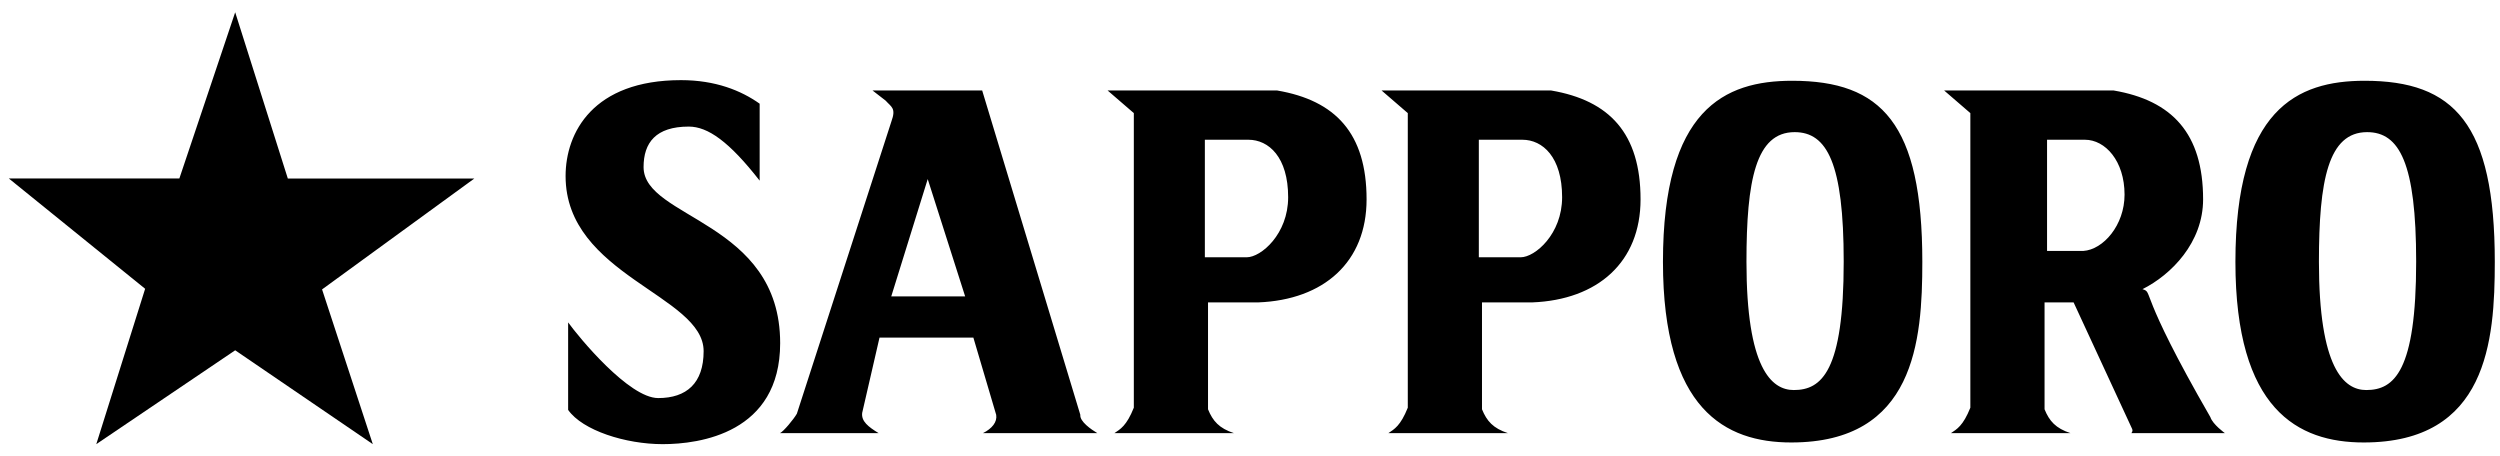 <svg width="241" height="44" viewBox="0 0 241 44" fill="none" xmlns="http://www.w3.org/2000/svg">
<g clip-path="url(#clip0_1658_2425)">
<path d="M22.672 1.184L17.292 17.201H0.846L13.991 27.839L9.283 42.816L22.672 33.768L35.938 42.816L31.047 27.899L45.72 17.213H27.747L22.672 1.184Z" fill="black"/>
<path d="M105.785 41.757C105.195 41.401 104.074 40.636 104.142 39.987L94.682 8.723H84.113L85.377 9.702C85.93 10.324 86.405 10.415 85.928 11.717L76.817 39.883C76.508 40.422 75.534 41.594 75.187 41.757H84.704C83.705 41.147 83.013 40.615 83.114 39.801L84.785 32.546H93.833L96.034 39.993C96.142 40.676 95.648 41.309 94.751 41.757H105.785ZM85.917 28.572L89.432 17.262L93.04 28.572H85.917ZM121.283 29.152C127.642 28.908 131.738 25.24 131.738 19.218C131.738 12.86 128.742 9.681 123.118 8.723H106.774L109.301 10.904V39.301C108.598 41.059 107.997 41.37 107.426 41.757H118.96C117.523 41.288 116.912 40.585 116.453 39.455V29.152H121.283ZM116.148 24.802V13.471H120.346C122.303 13.471 124.178 15.142 124.178 19.015C124.178 22.561 121.569 24.802 120.183 24.802H116.148ZM147.694 29.152C154.052 28.908 158.149 25.24 158.149 19.218C158.149 12.86 155.153 9.681 149.528 8.723H133.185L135.711 10.904V39.301C135.008 41.059 134.408 41.37 133.837 41.757H145.371C143.934 41.288 143.323 40.585 142.864 39.455V29.152H147.694ZM142.559 24.802V13.471H146.757C148.713 13.471 150.588 15.142 150.588 19.015C150.588 22.561 147.98 24.802 146.594 24.802H142.559ZM214.484 41.757C214.484 41.757 213.313 40.922 213.078 40.208C205.986 27.899 207.636 28.236 206.536 27.875C209.308 26.489 212.379 23.382 212.379 19.218C212.379 12.86 209.383 9.681 203.759 8.723H187.416L189.942 10.904V39.301C189.239 41.059 188.638 41.37 188.068 41.757H199.602C198.165 41.288 197.553 40.585 197.095 39.455V29.152H199.896L205.546 41.364C205.602 41.535 205.566 41.594 205.465 41.756L214.484 41.757ZM197.336 24.191V13.471H200.989C202.945 13.471 204.807 15.509 204.807 18.766C204.807 21.704 202.756 24.069 200.825 24.191H197.336ZM172.76 7.786C166.239 7.786 160.309 10.538 160.309 25.241C160.309 39.476 166.32 42.654 172.678 42.654C184.582 42.654 185.312 32.873 185.312 25.241C185.312 11.923 181.401 7.786 172.76 7.786ZM172.923 37.6C170.759 37.6 168.359 35.48 168.359 25.24C168.359 17.384 169.255 12.738 173.005 12.738C176.126 12.738 177.733 15.733 177.733 25.219C177.733 35.786 175.613 37.6 172.923 37.6ZM227.945 7.786C221.425 7.786 215.494 10.538 215.494 25.241C215.494 39.476 221.506 42.654 227.864 42.654C239.767 42.654 240.498 32.873 240.498 25.241C240.498 11.923 236.586 7.786 227.945 7.786ZM228.108 37.6C225.945 37.6 223.544 35.48 223.544 25.24C223.544 17.384 224.44 12.738 228.191 12.738C231.312 12.738 232.918 15.733 232.918 25.219C232.918 35.786 230.798 37.6 228.108 37.6ZM73.231 17.414V9.997C71.438 8.723 68.961 7.725 65.65 7.725C57.172 7.725 54.523 12.779 54.523 16.976C54.523 26.554 67.83 28.453 67.83 33.848C67.83 36.946 66.18 38.374 63.449 38.374C60.631 38.374 55.827 32.546 54.768 31.078V39.515C56.159 41.498 60.311 42.816 63.878 42.816C67.442 42.816 75.208 41.757 75.208 33.076C75.208 21.297 62.04 21.093 62.04 16.108C62.04 13.757 63.22 12.203 66.399 12.203C68.242 12.203 70.296 13.655 73.231 17.414Z" fill="black"/>
</g>
<defs>
<clipPath id="clip0_1658_2425">
<rect width="239.651" height="44" fill="black" transform="translate(0.846)"/>
</clipPath>
</defs>
</svg>
